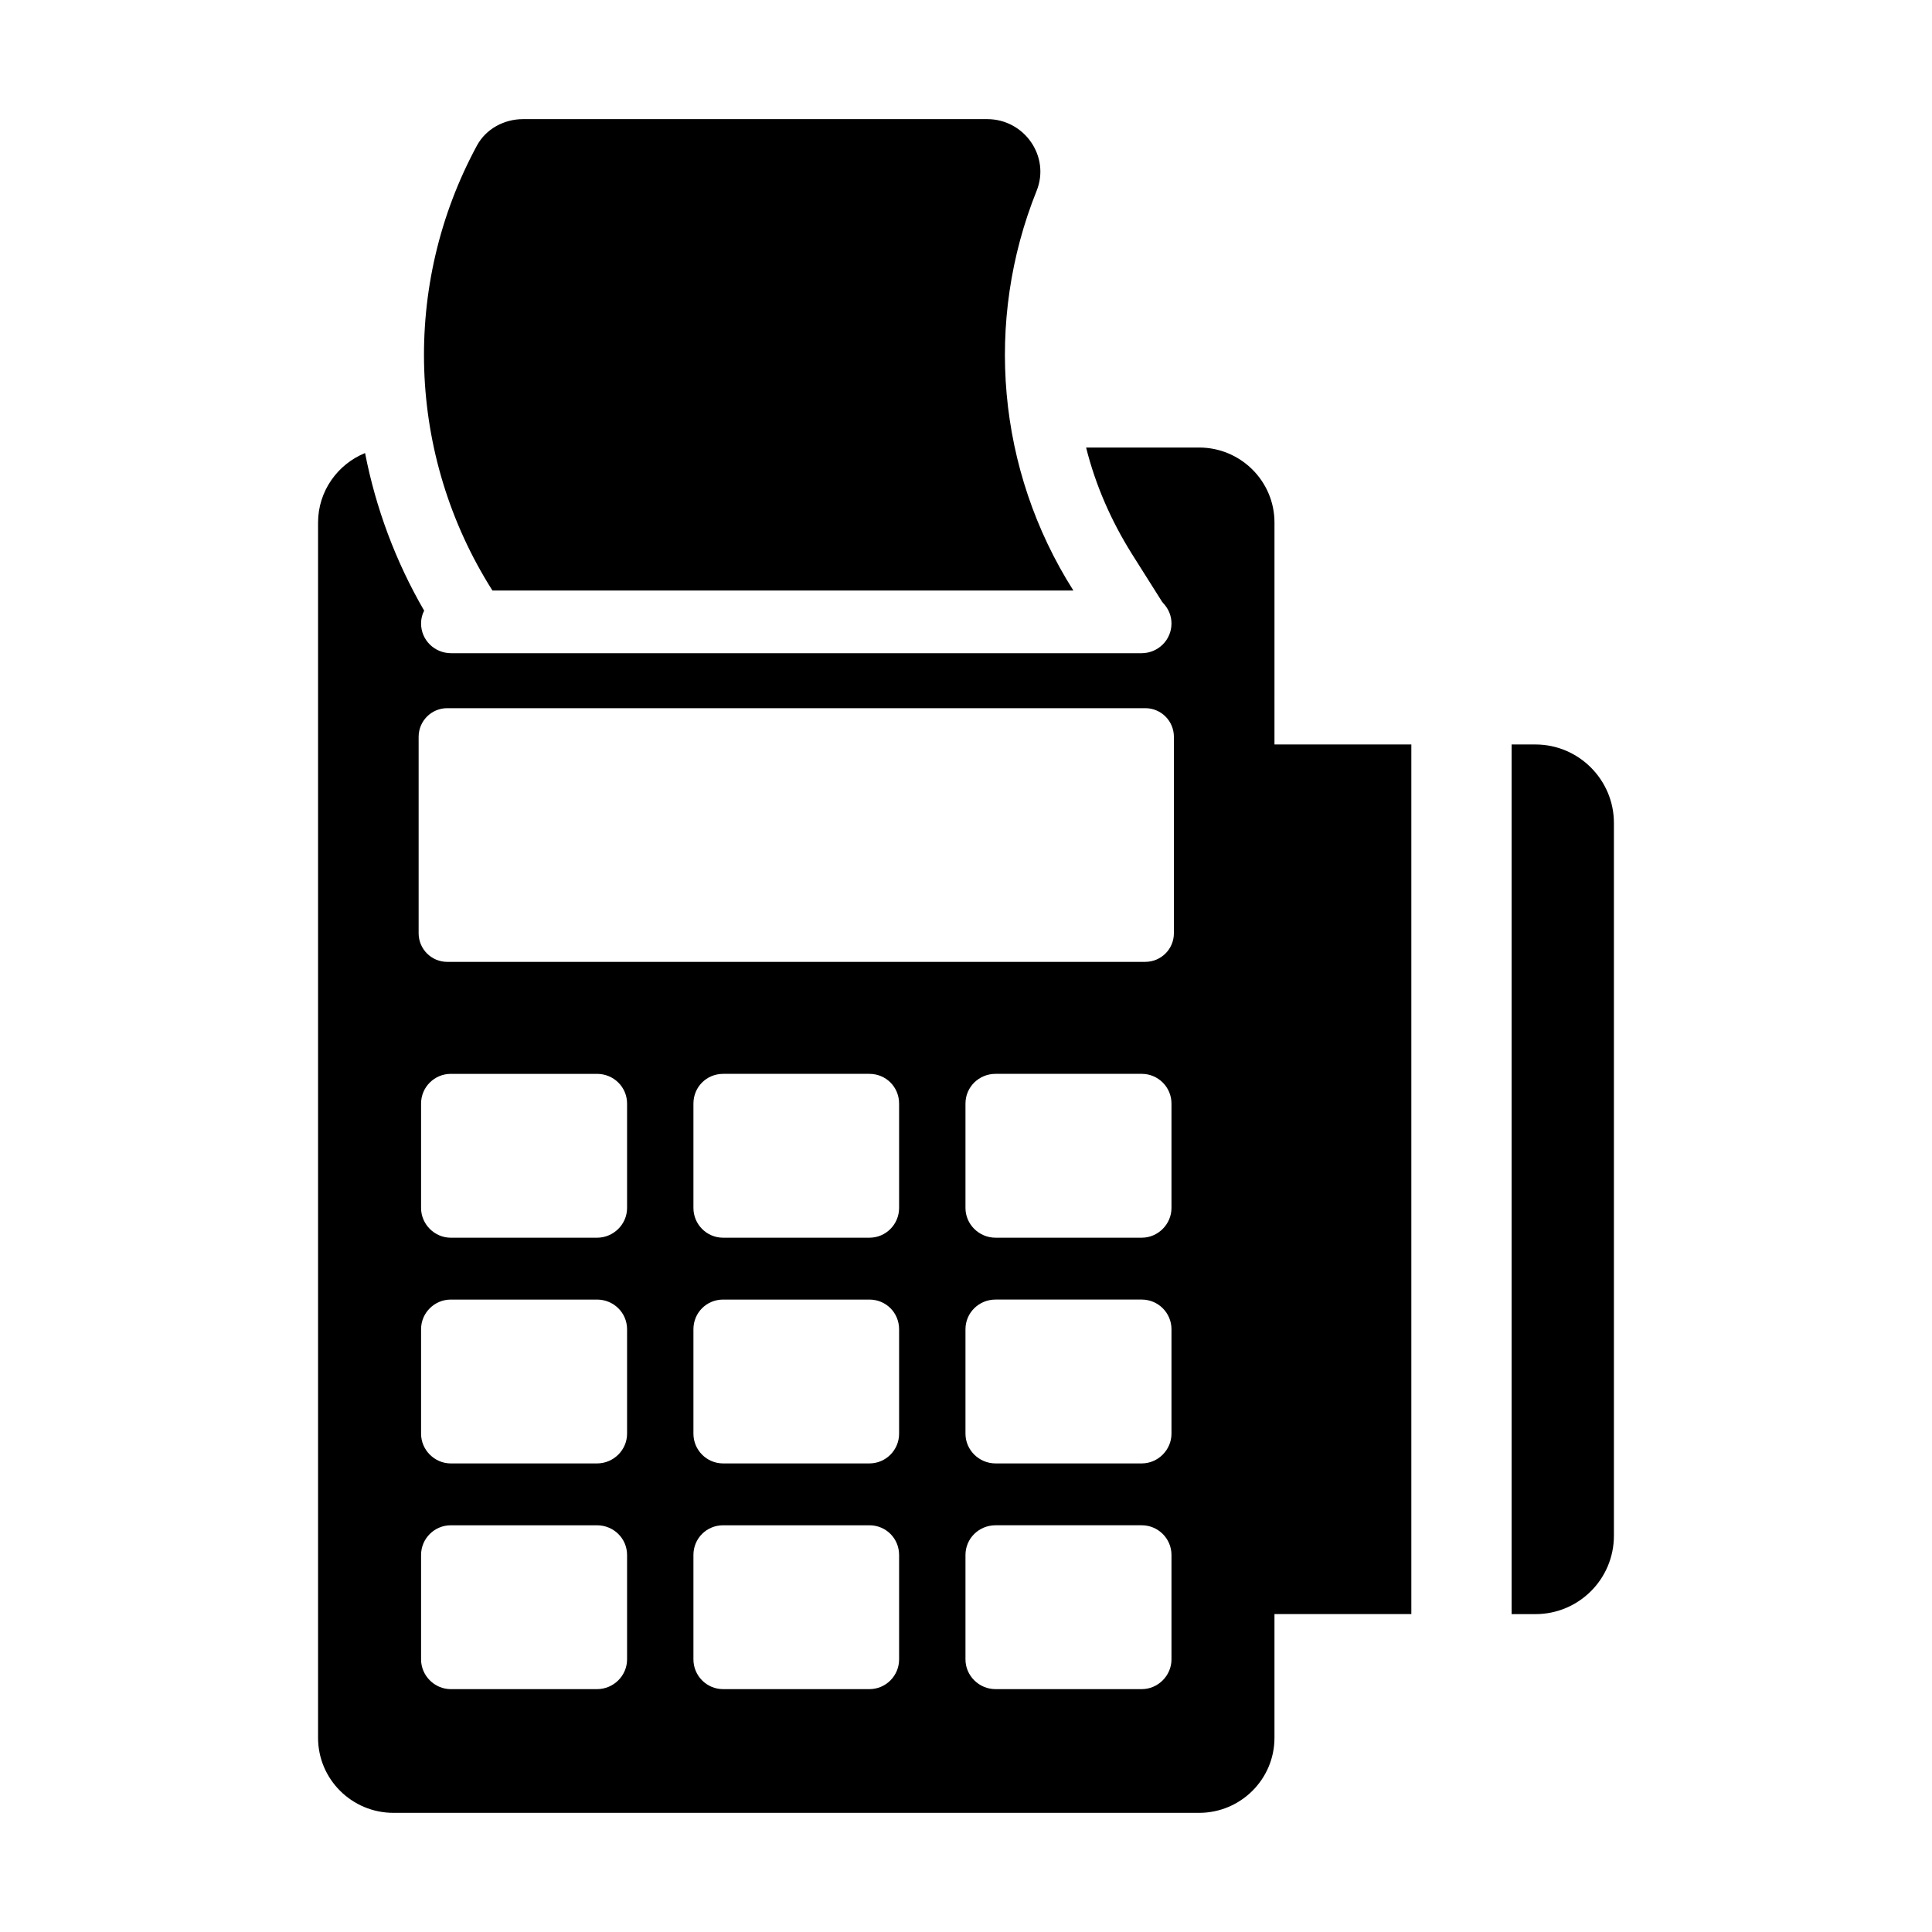 <?xml version="1.0" encoding="UTF-8"?>
<!-- Uploaded to: ICON Repo, www.iconrepo.com, Generator: ICON Repo Mixer Tools -->
<svg fill="#000000" width="800px" height="800px" version="1.1" viewBox="144 144 512 512" xmlns="http://www.w3.org/2000/svg">
 <g>
  <path d="m550.91 341.29h-6.32v230.47h6.32c11.449 0 20.793-9.25 20.793-20.793v-188.88c0-11.449-9.344-20.793-20.793-20.793z"/>
  <path d="m428.46 300.5c-20.332-32.035-23.578-71.512-9.746-105.93 3.664-9.117-3.258-19-13.082-19h-123.02c-5.019 0-9.828 2.586-12.215 7-20 36.953-18.629 82.098 4.109 117.93z"/>
  <path d="m481.75 282.48c0-10.992-8.977-19.879-19.969-19.879h-29.953c2.473 9.895 6.594 19.328 12.09 28.121l8.152 12.918c0.09 0 0.184 0.09 0.184 0.184 1.375 1.465 2.199 3.297 2.199 5.406 0 4.398-3.574 7.879-7.969 7.879l-182.93-0.004c-4.398 0-7.969-3.481-7.969-7.879 0-1.191 0.273-2.383 0.824-3.391-7.602-13.098-12.824-27.207-15.664-41.77-7.238 2.93-12.457 10.074-12.457 18.41v322.07c0 10.992 8.977 19.879 19.969 19.879h213.52c10.992 0 19.969-8.887 19.969-19.879v-32.793h36.273v-230.46h-36.273zm-171.57 301.28c0 4.305-3.574 7.879-7.969 7.879h-38.746c-4.305 0-7.879-3.574-7.879-7.879v-27.664c0-4.398 3.574-7.879 7.879-7.879h38.746c4.398 0 7.969 3.481 7.969 7.879zm0-59.816c0 4.305-3.574 7.879-7.969 7.879h-38.746c-4.305 0-7.879-3.574-7.879-7.879v-27.664c0-4.398 3.574-7.879 7.879-7.879h38.746c4.398 0 7.969 3.481 7.969 7.879zm0-59.816c0 4.305-3.574 7.879-7.969 7.879h-38.746c-4.305 0-7.879-3.574-7.879-7.879v-27.664c0-4.398 3.574-7.879 7.879-7.879h38.746c4.398 0 7.969 3.481 7.969 7.879zm72.09 119.63c0 4.305-3.481 7.879-7.879 7.879h-38.746c-4.398 0-7.879-3.574-7.879-7.879v-27.664c0-4.398 3.481-7.879 7.879-7.879h38.746c4.398 0 7.879 3.481 7.879 7.879zm0-59.816c0 4.305-3.481 7.879-7.879 7.879h-38.746c-4.398 0-7.879-3.574-7.879-7.879v-27.664c0-4.398 3.481-7.879 7.879-7.879h38.746c4.398 0 7.879 3.481 7.879 7.879zm0-59.816c0 4.305-3.481 7.879-7.879 7.879h-38.746c-4.398 0-7.879-3.574-7.879-7.879v-27.664c0-4.398 3.481-7.879 7.879-7.879h38.746c4.398 0 7.879 3.481 7.879 7.879zm72.184 119.63c0 4.305-3.574 7.879-7.879 7.879h-38.746c-4.398 0-7.969-3.574-7.969-7.879v-27.664c0-4.398 3.574-7.879 7.969-7.879h38.746c4.305 0 7.879 3.481 7.879 7.879zm0-59.816c0 4.305-3.574 7.879-7.879 7.879h-38.746c-4.398 0-7.969-3.574-7.969-7.879v-27.664c0-4.398 3.574-7.879 7.969-7.879h38.746c4.305 0 7.879 3.481 7.879 7.879zm0-59.816c0 4.305-3.574 7.879-7.879 7.879h-38.746c-4.398 0-7.969-3.574-7.969-7.879v-27.664c0-4.398 3.574-7.879 7.969-7.879h38.746c4.305 0 7.879 3.481 7.879 7.879zm0.641-72.824c0 4.215-3.391 7.602-7.602 7.602l-184.95 0.004c-4.215 0-7.602-3.391-7.602-7.602v-52.031c0-4.215 3.391-7.602 7.602-7.602h184.95c4.215 0 7.602 3.391 7.602 7.602z"/>
 </g>
</svg>
